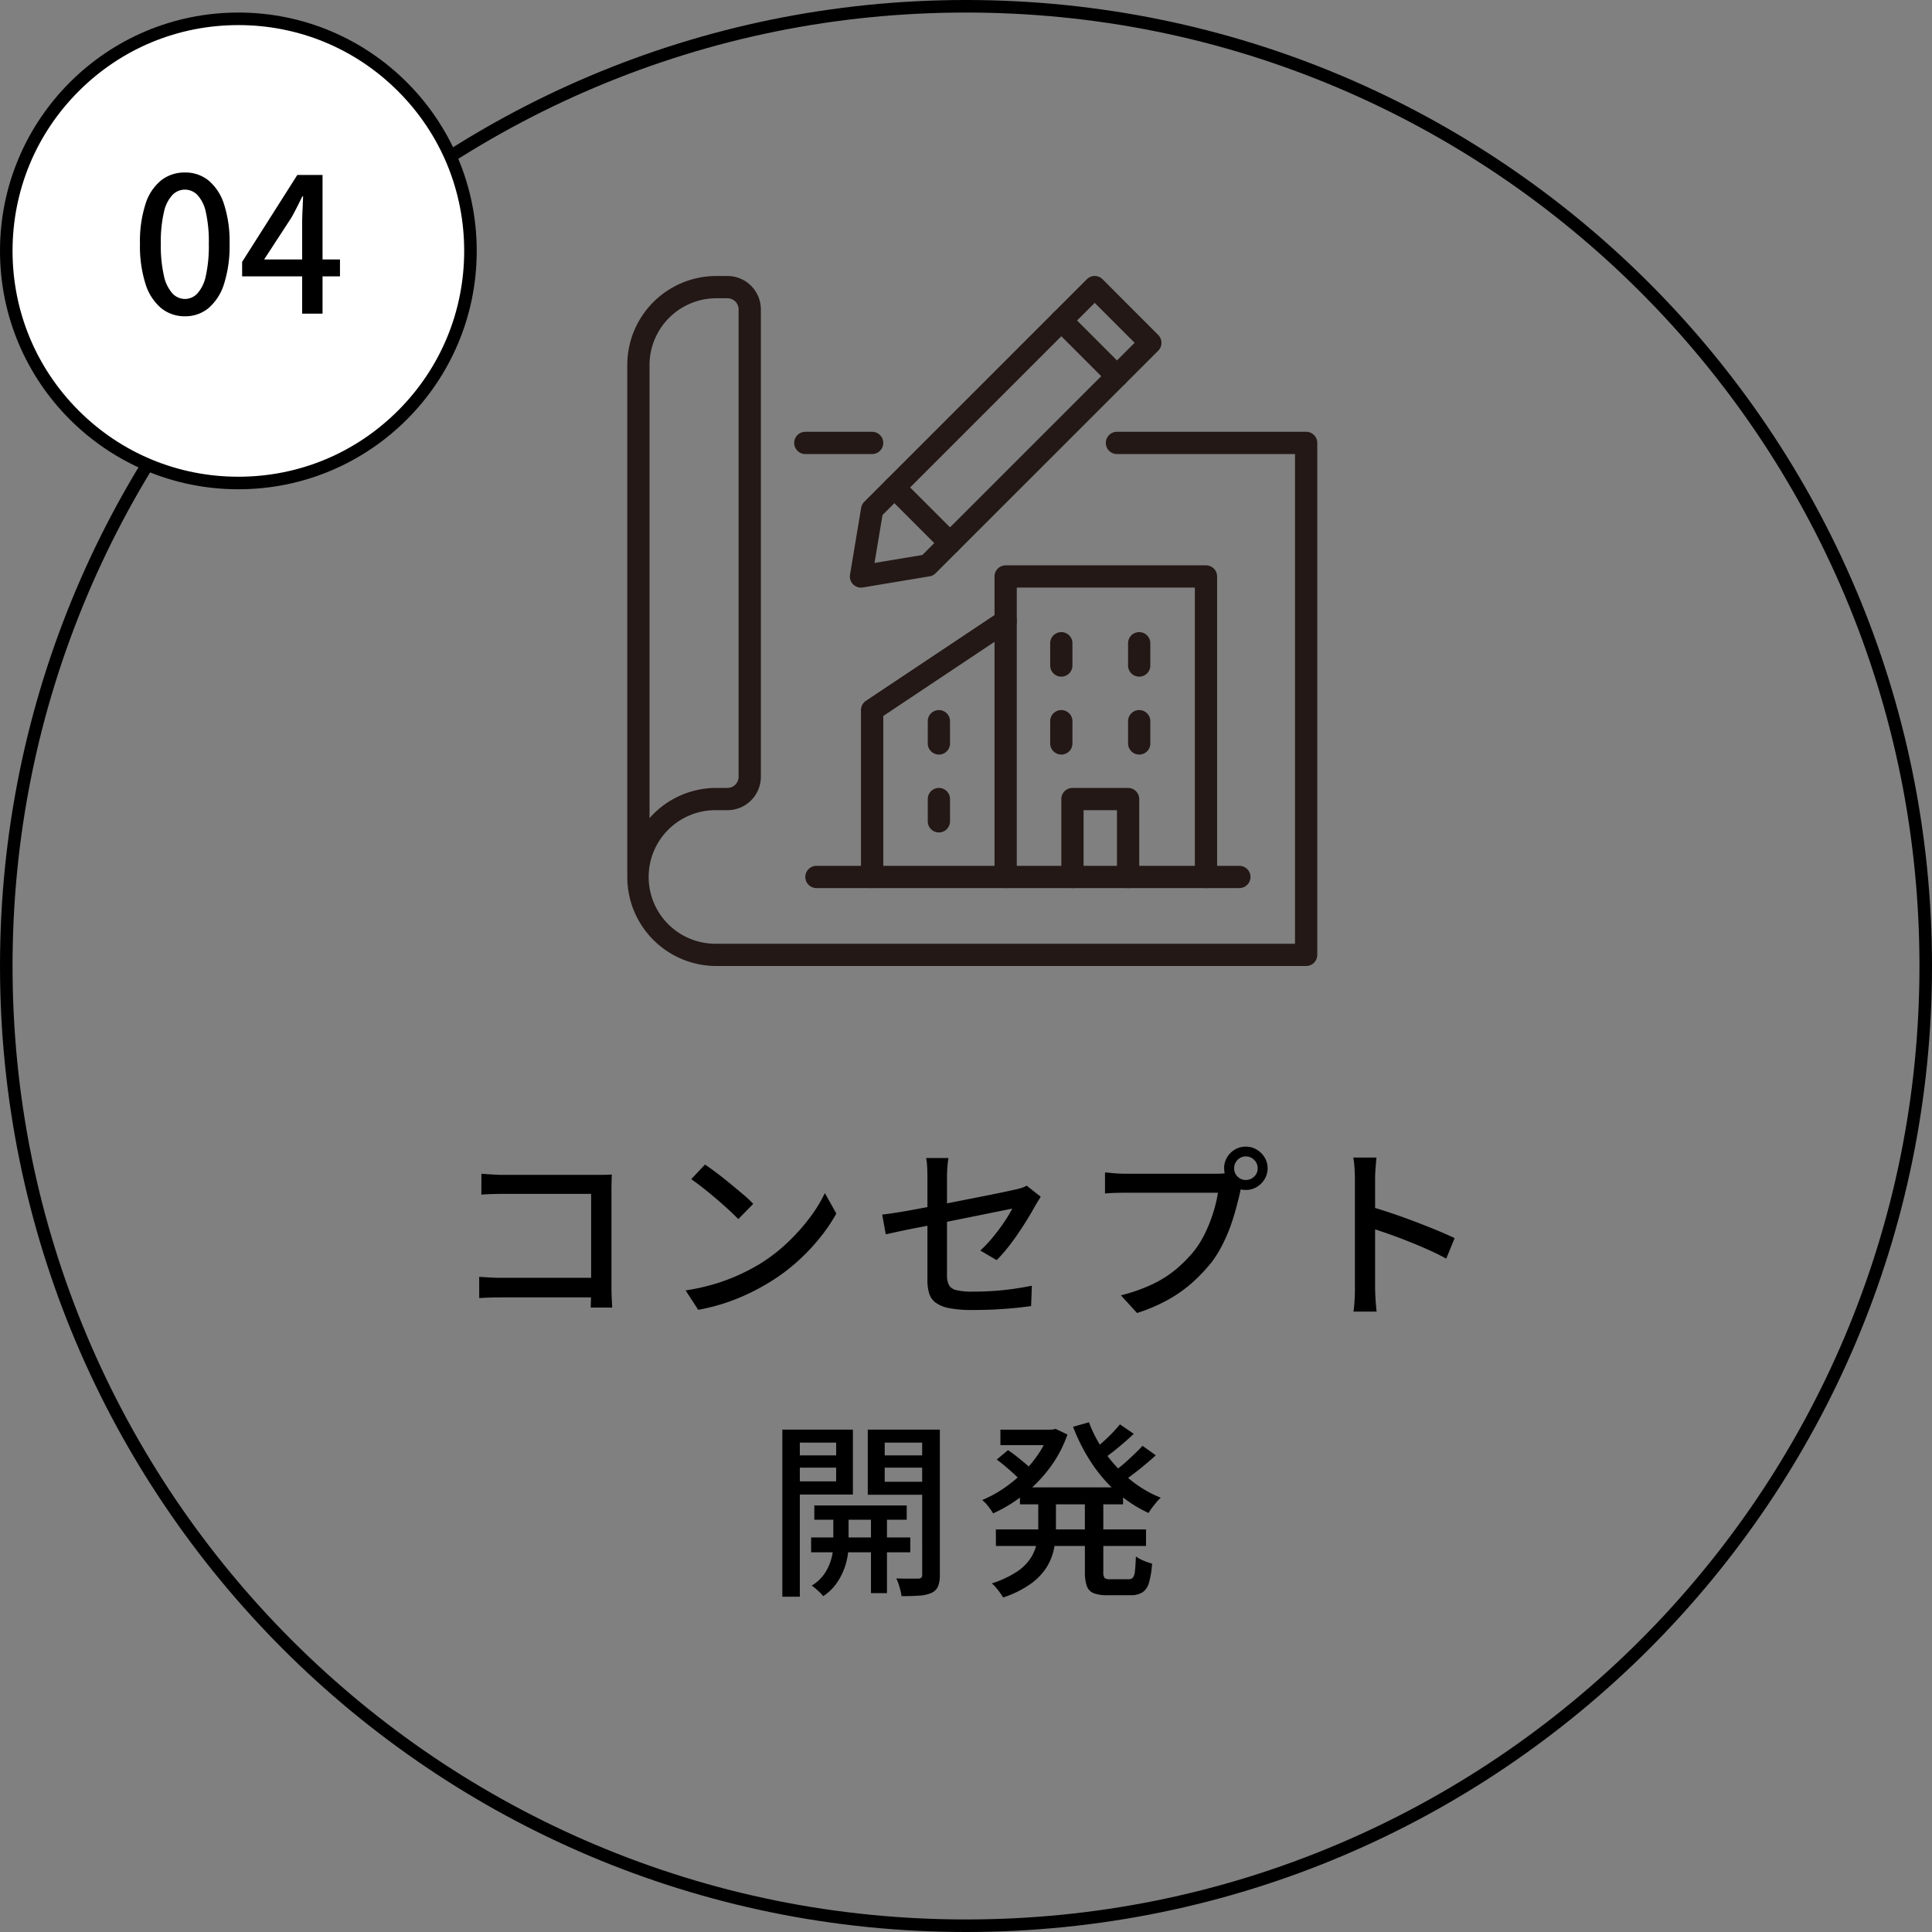 <svg xmlns="http://www.w3.org/2000/svg" xmlns:xlink="http://www.w3.org/1999/xlink" width="154" height="154" viewBox="0 0 154 154"><rect x="0" y="0" width="154" height="154" fill="#808080" stroke="none"/><defs><clipPath id="clip-path"><rect id="&#x9577;&#x65B9;&#x5F62;_1631" data-name="&#x9577;&#x65B9;&#x5F62; 1631" width="55" height="55" fill="none"></rect></clipPath></defs><g id="process04" transform="translate(-646 -2981)"><g id="&#x30D1;&#x30B9;_9945" data-name="&#x30D1;&#x30B9; 9945" transform="translate(646 2981)" fill="none"><path d="M77,0A77,77,0,1,1,0,77,77,77,0,0,1,77,0Z" stroke="none"></path><path d="M 77 1 C 66.74 1 56.787 3.009 47.418 6.972 C 42.915 8.877 38.571 11.234 34.508 13.979 C 30.484 16.698 26.699 19.82 23.26 23.26 C 19.82 26.699 16.698 30.484 13.979 34.508 C 11.234 38.571 8.877 42.915 6.972 47.418 C 3.009 56.787 1 66.74 1 77 C 1 87.26 3.009 97.213 6.972 106.582 C 8.877 111.085 11.234 115.429 13.979 119.492 C 16.698 123.516 19.82 127.301 23.26 130.74 C 26.699 134.18 30.484 137.302 34.508 140.021 C 38.571 142.766 42.915 145.123 47.418 147.028 C 56.787 150.991 66.74 153 77 153 C 87.26 153 97.213 150.991 106.582 147.028 C 111.085 145.123 115.429 142.766 119.492 140.021 C 123.516 137.302 127.301 134.18 130.74 130.74 C 134.18 127.301 137.302 123.516 140.021 119.492 C 142.766 115.429 145.123 111.085 147.028 106.582 C 150.991 97.213 153 87.26 153 77 C 153 66.74 150.991 56.787 147.028 47.418 C 145.123 42.915 142.766 38.571 140.021 34.508 C 137.302 30.484 134.18 26.699 130.74 23.26 C 127.301 19.82 123.516 16.698 119.492 13.979 C 115.429 11.234 111.085 8.877 106.582 6.972 C 97.213 3.009 87.26 1 77 1 M 77 0 C 119.526 0 154 34.474 154 77 C 154 119.526 119.526 154 77 154 C 34.474 154 0 119.526 0 77 C 0 34.474 34.474 0 77 0 Z" stroke="none" fill="#000"></path></g><path id="&#x30D1;&#x30B9;_9951" data-name="&#x30D1;&#x30B9; 9951" d="M-38.625-10.44q.405.03.885.06t.855.03h7.455q.3,0,.653-.007t.547-.023q-.015.255-.023.607t-.007.653v7.755q0,.39.022.863t.038.728h-1.71q0-.255.015-.638t.015-.788V-8.835h-7.005q-.435,0-.945.015t-.8.045Zm-.18,8.22q.33.015.8.045t.945.03h8.07v1.56H-37q-.45,0-.96.015t-.84.045Zm18-8.955q.4.27.93.668t1.073.847q.547.45,1.042.87a8.672,8.672,0,0,1,.8.75L-18.15-6.825q-.285-.3-.75-.728t-1-.885q-.533-.458-1.058-.87t-.945-.7ZM-22.35-1.14a17.006,17.006,0,0,0,2.325-.518,15.091,15.091,0,0,0,1.957-.735,16.552,16.552,0,0,0,1.613-.848,13.309,13.309,0,0,0,2.212-1.7,15.805,15.805,0,0,0,1.778-1.98A11.386,11.386,0,0,0-11.25-8.9l.915,1.635a13.614,13.614,0,0,1-1.328,1.95A16.349,16.349,0,0,1-13.44-3.443,14.8,14.8,0,0,1-15.6-1.83a18.5,18.5,0,0,1-1.642.9,16.011,16.011,0,0,1-1.92.78,15.641,15.641,0,0,1-2.183.555Zm19.275-.825v-8.2q0-.24-.007-.51t-.03-.54a3.826,3.826,0,0,0-.068-.48h1.785a7.025,7.025,0,0,0-.09.75q-.03.42-.03.78v7.8a1.739,1.739,0,0,0,.15.788.88.88,0,0,0,.6.413,5.382,5.382,0,0,0,1.3.12q.84,0,1.635-.053t1.56-.158Q4.5-1.365,5.25-1.515L5.19.105Q4.545.2,3.8.27T2.213.383Q1.38.42.51.42A9.272,9.272,0,0,1-1.35.27,2.653,2.653,0,0,1-2.43-.173a1.449,1.449,0,0,1-.51-.743A3.667,3.667,0,0,1-3.075-1.965ZM5.955-8.61q-.075.135-.2.33t-.218.36q-.255.465-.607,1.042T4.17-5.7q-.405.6-.848,1.155a11.822,11.822,0,0,1-.877.99L1.14-4.32A10.6,10.6,0,0,0,2.182-5.43q.5-.615.9-1.215a10.111,10.111,0,0,0,.608-1.02q-.135.03-.653.135l-1.3.263L.03-6.923l-1.89.382q-.96.2-1.845.368T-5.3-5.85q-.7.15-1.095.24l-.285-1.575q.42-.045,1.133-.157t1.605-.278q.892-.165,1.868-.353t1.92-.375L1.628-8.7q.833-.165,1.432-.292t.855-.187a5.144,5.144,0,0,0,.517-.135,1.727,1.727,0,0,0,.4-.18Zm15.42-2.265a.9.9,0,0,0,.27.66.9.9,0,0,0,.66.27.923.923,0,0,0,.667-.27.886.886,0,0,0,.278-.66.91.91,0,0,0-.278-.668.91.91,0,0,0-.667-.278.886.886,0,0,0-.66.278A.923.923,0,0,0,21.375-10.875Zm-.8,0a1.667,1.667,0,0,1,.233-.87,1.768,1.768,0,0,1,.622-.622,1.667,1.667,0,0,1,.87-.233,1.667,1.667,0,0,1,.87.233,1.831,1.831,0,0,1,.63.622,1.627,1.627,0,0,1,.24.87,1.627,1.627,0,0,1-.24.87,1.831,1.831,0,0,1-.63.623,1.667,1.667,0,0,1-.87.233,1.667,1.667,0,0,1-.87-.233,1.768,1.768,0,0,1-.622-.623A1.667,1.667,0,0,1,20.58-10.875Zm1.53,1.1a2.533,2.533,0,0,0-.158.4,4.509,4.509,0,0,0-.112.465q-.135.57-.323,1.275T21.052-6.18a13.118,13.118,0,0,1-.645,1.463,9.245,9.245,0,0,1-.817,1.312,13.3,13.3,0,0,1-1.553,1.643A10.7,10.7,0,0,1,16.08-.383,13.674,13.674,0,0,1,13.635.66L12.345-.75a13.467,13.467,0,0,0,2.55-.9,8.882,8.882,0,0,0,1.883-1.207A10.967,10.967,0,0,0,18.21-4.32,7.936,7.936,0,0,0,19.1-5.79a11.856,11.856,0,0,0,.63-1.628,10.907,10.907,0,0,0,.353-1.508H12.7q-.48,0-.9.015t-.72.045v-1.68q.225.015.5.045t.577.045q.3.015.54.015H19.98q.195,0,.458-.015a2.7,2.7,0,0,0,.5-.075ZM31-1.38v-8.67q0-.36-.03-.833a6.426,6.426,0,0,0-.1-.848h1.845q-.03.36-.068.825t-.037.855q0,.51,0,1.283t0,1.672q0,.9,0,1.815t0,1.717q0,.8,0,1.388t0,.8q0,.24.015.585t.045.7q.03.353.06.638H30.885q.06-.39.09-.938T31-1.38Zm1.26-6.435q.735.21,1.65.517t1.845.66q.93.353,1.77.7t1.425.63L38.28-3.675q-.63-.345-1.417-.7T35.25-5.055q-.825-.33-1.6-.6T32.265-6.12ZM-12.09,16h7.365v1.14H-12.09Zm-.255,2.55H-4.44v1.185h-7.905Zm4.77-2.2H-6.3V22.99H-7.575Zm-3,.06H-9.36V19.21a5.519,5.519,0,0,1-.083.855,5.381,5.381,0,0,1-.307,1.087,5.021,5.021,0,0,1-.615,1.118,3.922,3.922,0,0,1-1.02.96,3.627,3.627,0,0,0-.42-.442,4.194,4.194,0,0,0-.495-.4,3.214,3.214,0,0,0,1.073-1.028,4.066,4.066,0,0,0,.51-1.177,4.306,4.306,0,0,0,.142-.99ZM-13.92,12.01H-9.9v.975h-4.02Zm6.945,0H-2.94v.975H-6.975Zm3.48-2.055h1.41v11.58a2.378,2.378,0,0,1-.142.907,1.011,1.011,0,0,1-.5.517,2.712,2.712,0,0,1-.96.225q-.585.045-1.455.045a2.555,2.555,0,0,0-.082-.45q-.068-.255-.15-.517a2.179,2.179,0,0,0-.188-.443q.57.015,1.08.015h.69a.373.373,0,0,0,.233-.082.323.323,0,0,0,.068-.233Zm-10.29,0h4.77V15.13h-4.77V14.08h3.435V10.99h-3.435Zm11.01,0V10.99H-6.48v3.12h3.705v1.035H-7.83V9.955Zm-11.865,0h1.395v13.32H-14.64ZM4.3,14.56h8.22v1.35H4.3Zm-1.56-4.6h4.38v1.23H2.745Zm-.36,7.95h11.97v1.32H2.385ZM6.63,9.955h.255l.255-.06.945.45A9.586,9.586,0,0,1,7.072,12.43a10.953,10.953,0,0,1-1.41,1.755,11.96,11.96,0,0,1-1.673,1.41A11.114,11.114,0,0,1,2.16,16.63a4.5,4.5,0,0,0-.39-.562,3.131,3.131,0,0,0-.48-.5,9.4,9.4,0,0,0,1.658-.892,11.02,11.02,0,0,0,1.537-1.245A9.658,9.658,0,0,0,5.76,11.912a7.507,7.507,0,0,0,.87-1.7ZM5.76,15.22H7.17V17.8a8.746,8.746,0,0,1-.142,1.575,4.51,4.51,0,0,1-.57,1.5,4.761,4.761,0,0,1-1.268,1.35,8.155,8.155,0,0,1-2.235,1.11,3.661,3.661,0,0,0-.247-.382q-.158-.217-.33-.42a2.441,2.441,0,0,0-.322-.323,7.991,7.991,0,0,0,1.98-.915A3.831,3.831,0,0,0,5.152,20.2a3.519,3.519,0,0,0,.488-1.193,6.294,6.294,0,0,0,.12-1.222ZM9.8,9.37a10.683,10.683,0,0,0,1.342,2.5A10.918,10.918,0,0,0,13.1,13.952a9.176,9.176,0,0,0,2.43,1.433,2.582,2.582,0,0,0-.345.352q-.18.218-.352.443a3.178,3.178,0,0,0-.278.42,10.1,10.1,0,0,1-2.528-1.65A11.907,11.907,0,0,1,10,12.6,14.5,14.5,0,0,1,8.535,9.73Zm-7.35,2.97.9-.75q.315.21.675.495t.683.555a6.026,6.026,0,0,1,.532.495l-.93.84a6.089,6.089,0,0,0-.51-.51q-.315-.285-.667-.585T2.445,12.34Zm9.825-2.8,1.1.75q-.585.555-1.26,1.11t-1.23.93l-.855-.66q.36-.27.78-.638t.81-.765Q12,9.865,12.27,9.535Zm1.8,1.71,1.05.75q-.615.57-1.343,1.148t-1.328.983l-.87-.675q.39-.27.847-.653T13.32,12Q13.755,11.59,14.07,11.245Zm-4.6,4.035h1.47V21.3a.774.774,0,0,0,.1.48.665.665,0,0,0,.457.1h1.47a.414.414,0,0,0,.338-.135,1.062,1.062,0,0,0,.157-.525q.045-.39.075-1.155a2.9,2.9,0,0,0,.615.337,4.741,4.741,0,0,0,.675.233,7.113,7.113,0,0,1-.247,1.522,1.353,1.353,0,0,1-.525.773,1.755,1.755,0,0,1-.953.225h-1.83a2.947,2.947,0,0,1-1.11-.165.951.951,0,0,1-.54-.577,3.364,3.364,0,0,1-.15-1.118Z" transform="translate(723 3085)"></path><g id="&#x30D1;&#x30B9;_9948" data-name="&#x30D1;&#x30B9; 9948" transform="translate(646 2982)" fill="#fff"><path d="M 19 37.5 C 16.502 37.5 14.08 37.011 11.799 36.046 C 9.596 35.115 7.618 33.781 5.919 32.081 C 4.219 30.382 2.885 28.404 1.954 26.201 C 0.989 23.92 0.5 21.498 0.5 19 C 0.5 16.502 0.989 14.08 1.954 11.799 C 2.885 9.596 4.219 7.618 5.919 5.919 C 7.618 4.219 9.596 2.885 11.799 1.954 C 14.08 0.989 16.502 0.5 19 0.5 C 21.498 0.5 23.92 0.989 26.201 1.954 C 28.404 2.885 30.382 4.219 32.081 5.919 C 33.781 7.618 35.115 9.596 36.046 11.799 C 37.011 14.08 37.5 16.502 37.5 19 C 37.5 21.498 37.011 23.92 36.046 26.201 C 35.115 28.404 33.781 30.382 32.081 32.081 C 30.382 33.781 28.404 35.115 26.201 36.046 C 23.92 37.011 21.498 37.5 19 37.5 Z" stroke="none"></path><path d="M 19 1 C 14.192 1 9.672 2.872 6.272 6.272 C 2.872 9.672 1 14.192 1 19 C 1 23.808 2.872 28.328 6.272 31.728 C 9.672 35.128 14.192 37 19 37 C 23.808 37 28.328 35.128 31.728 31.728 C 35.128 28.328 37 23.808 37 19 C 37 14.192 35.128 9.672 31.728 6.272 C 28.328 2.872 23.808 1 19 1 M 19 0 C 29.493 0 38 8.507 38 19 C 38 29.493 29.493 38 19 38 C 8.507 38 0 29.493 0 19 C 0 8.507 8.507 0 19 0 Z" stroke="none" fill="#000"></path></g><path id="&#x30D1;&#x30B9;_9955" data-name="&#x30D1;&#x30B9; 9955" d="M-4.26.21A2.945,2.945,0,0,1-6.15-.435,4.092,4.092,0,0,1-7.4-2.363a9.932,9.932,0,0,1-.443-3.2A9.723,9.723,0,0,1-7.4-8.745,3.941,3.941,0,0,1-6.15-10.628a3.014,3.014,0,0,1,1.89-.623,2.929,2.929,0,0,1,1.875.63A4.046,4.046,0,0,1-1.148-8.738,9.654,9.654,0,0,1-.7-5.565a9.932,9.932,0,0,1-.443,3.2A4.15,4.15,0,0,1-2.385-.435,2.885,2.885,0,0,1-4.26.21Zm0-1.38a1.364,1.364,0,0,0,.99-.435,2.983,2.983,0,0,0,.675-1.4,10.992,10.992,0,0,0,.24-2.558A10.7,10.7,0,0,0-2.595-8.1,2.852,2.852,0,0,0-3.27-9.465a1.387,1.387,0,0,0-.99-.42,1.387,1.387,0,0,0-.99.42A2.9,2.9,0,0,0-5.932-8.1,10.383,10.383,0,0,0-6.18-5.565a10.671,10.671,0,0,0,.248,2.558,3.032,3.032,0,0,0,.682,1.4A1.364,1.364,0,0,0-4.26-1.17ZM5.085,0V-7.2q0-.45.03-1.072T5.16-9.345H5.1l-.427.855q-.217.435-.457.855L2.055-4.32H8.1v1.35H.3V-4.125l4.4-6.93h2.01V0Z" transform="translate(665 3006)"></path><g id="&#x30B0;&#x30EB;&#x30FC;&#x30D7;_2215" data-name="&#x30B0;&#x30EB;&#x30FC;&#x30D7; 2215" transform="translate(696 3003)"><g id="&#x30B0;&#x30EB;&#x30FC;&#x30D7;_2189" data-name="&#x30B0;&#x30EB;&#x30FC;&#x30D7; 2189" clip-path="url(#clip-path)"><path id="&#x30D1;&#x30B9;_9866" data-name="&#x30D1;&#x30B9; 9866" d="M78.791,69.516H73.468a.887.887,0,1,1,0-1.774h5.323a.887.887,0,1,1,0,1.774" transform="translate(-59.274 -55.323)" fill="#231815"></path><path id="&#x30D1;&#x30B9;_9867" data-name="&#x30D1;&#x30B9; 9867" d="M54.113,55H7.1A7.1,7.1,0,0,1,0,47.9V7.1A7.1,7.1,0,0,1,7.1,0h.887a2.664,2.664,0,0,1,2.661,2.661V39.919a2.664,2.664,0,0,1-2.661,2.661H7.1a5.323,5.323,0,1,0,0,10.645H53.226V14.193H39.032a.887.887,0,0,1,0-1.774H54.113a.887.887,0,0,1,.887.887V54.113a.887.887,0,0,1-.887.887M7.1,1.774A5.329,5.329,0,0,0,1.774,7.1V43.214A7.082,7.082,0,0,1,7.1,40.806h.887a.888.888,0,0,0,.887-.887V2.661a.888.888,0,0,0-.887-.887Z" fill="#231815"></path><path id="&#x30D1;&#x30B9;_9868" data-name="&#x30D1;&#x30B9; 9868" d="M112.016,258.226H78.306a.887.887,0,1,1,0-1.774h33.71a.887.887,0,1,1,0,1.774" transform="translate(-63.226 -209.436)" fill="#231815"></path><path id="&#x30D1;&#x30B9;_9869" data-name="&#x30D1;&#x30B9; 9869" d="M176.533,151.532a.887.887,0,0,1-.887-.887V127.58H161.452v23.064a.887.887,0,1,1-1.774,0V126.693a.887.887,0,0,1,.887-.887h15.968a.887.887,0,0,1,.887.887v23.952a.887.887,0,0,1-.887.887" transform="translate(-130.404 -102.742)" fill="#231815"></path><path id="&#x30D1;&#x30B9;_9870" data-name="&#x30D1;&#x30B9; 9870" d="M194.033,230.565a.887.887,0,0,1-.887-.887v-5.323h-2.661v5.323a.887.887,0,1,1-1.774,0v-6.21a.887.887,0,0,1,.887-.887h4.436a.887.887,0,0,1,.887.887v6.21a.887.887,0,0,1-.887.887" transform="translate(-154.113 -181.774)" fill="#231815"></path><path id="&#x30D1;&#x30B9;_9871" data-name="&#x30D1;&#x30B9; 9871" d="M218.629,192.258a.887.887,0,0,1-.887-.887V189.6a.887.887,0,1,1,1.774,0v1.774a.887.887,0,0,1-.887.887" transform="translate(-177.823 -154.113)" fill="#231815"></path><path id="&#x30D1;&#x30B9;_9872" data-name="&#x30D1;&#x30B9; 9872" d="M184.758,192.258a.887.887,0,0,1-.887-.887V189.6a.887.887,0,0,1,1.774,0v1.774a.887.887,0,0,1-.887.887" transform="translate(-150.161 -154.113)" fill="#231815"></path><path id="&#x30D1;&#x30B9;_9873" data-name="&#x30D1;&#x30B9; 9873" d="M131.532,192.258a.887.887,0,0,1-.887-.887V189.6a.887.887,0,0,1,1.774,0v1.774a.887.887,0,0,1-.887.887" transform="translate(-106.693 -154.113)" fill="#231815"></path><path id="&#x30D1;&#x30B9;_9874" data-name="&#x30D1;&#x30B9; 9874" d="M131.532,226.129a.887.887,0,0,1-.887-.887v-1.774a.887.887,0,0,1,1.774,0v1.774a.887.887,0,0,1-.887.887" transform="translate(-106.693 -181.774)" fill="#231815"></path><path id="&#x30D1;&#x30B9;_9875" data-name="&#x30D1;&#x30B9; 9875" d="M218.629,158.387a.887.887,0,0,1-.887-.887v-1.774a.887.887,0,1,1,1.774,0V157.5a.887.887,0,0,1-.887.887" transform="translate(-177.823 -126.452)" fill="#231815"></path><path id="&#x30D1;&#x30B9;_9876" data-name="&#x30D1;&#x30B9; 9876" d="M184.758,158.387a.887.887,0,0,1-.887-.887v-1.774a.887.887,0,0,1,1.774,0V157.5a.887.887,0,0,1-.887.887" transform="translate(-150.161 -126.452)" fill="#231815"></path><path id="&#x30D1;&#x30B9;_9877" data-name="&#x30D1;&#x30B9; 9877" d="M102.5,167.339a.887.887,0,0,1-.887-.887V153.145a.887.887,0,0,1,.4-.738l10.645-7.1a.887.887,0,0,1,.984,1.476l-10.25,6.833v12.832a.887.887,0,0,1-.887.887" transform="translate(-82.984 -118.548)" fill="#231815"></path><path id="&#x30D1;&#x30B9;_9878" data-name="&#x30D1;&#x30B9; 9878" d="M97.662,24.839a.887.887,0,0,1-.875-1.033l.887-5.323A.888.888,0,0,1,97.921,18L115.663.26a.887.887,0,0,1,1.255,0L121.353,4.7a.887.887,0,0,1,0,1.255L103.611,23.692a.886.886,0,0,1-.481.248l-5.323.887a.892.892,0,0,1-.146.012m1.715-5.783-.636,3.817,3.817-.636L119.472,5.323l-3.181-3.181Z" transform="translate(-79.032 0)" fill="#231815"></path><path id="&#x30D1;&#x30B9;_9879" data-name="&#x30D1;&#x30B9; 9879" d="M189.193,20.726a.885.885,0,0,1-.627-.26l-4.435-4.436a.887.887,0,0,1,1.255-1.255l4.436,4.436a.887.887,0,0,1-.627,1.514" transform="translate(-150.161 -11.855)" fill="#231815"></path><path id="&#x30D1;&#x30B9;_9880" data-name="&#x30D1;&#x30B9; 9880" d="M116.613,93.307a.885.885,0,0,1-.627-.26l-4.435-4.436a.887.887,0,1,1,1.255-1.255l4.436,4.436a.887.887,0,0,1-.627,1.514" transform="translate(-90.887 -71.129)" fill="#231815"></path></g></g></g></svg>